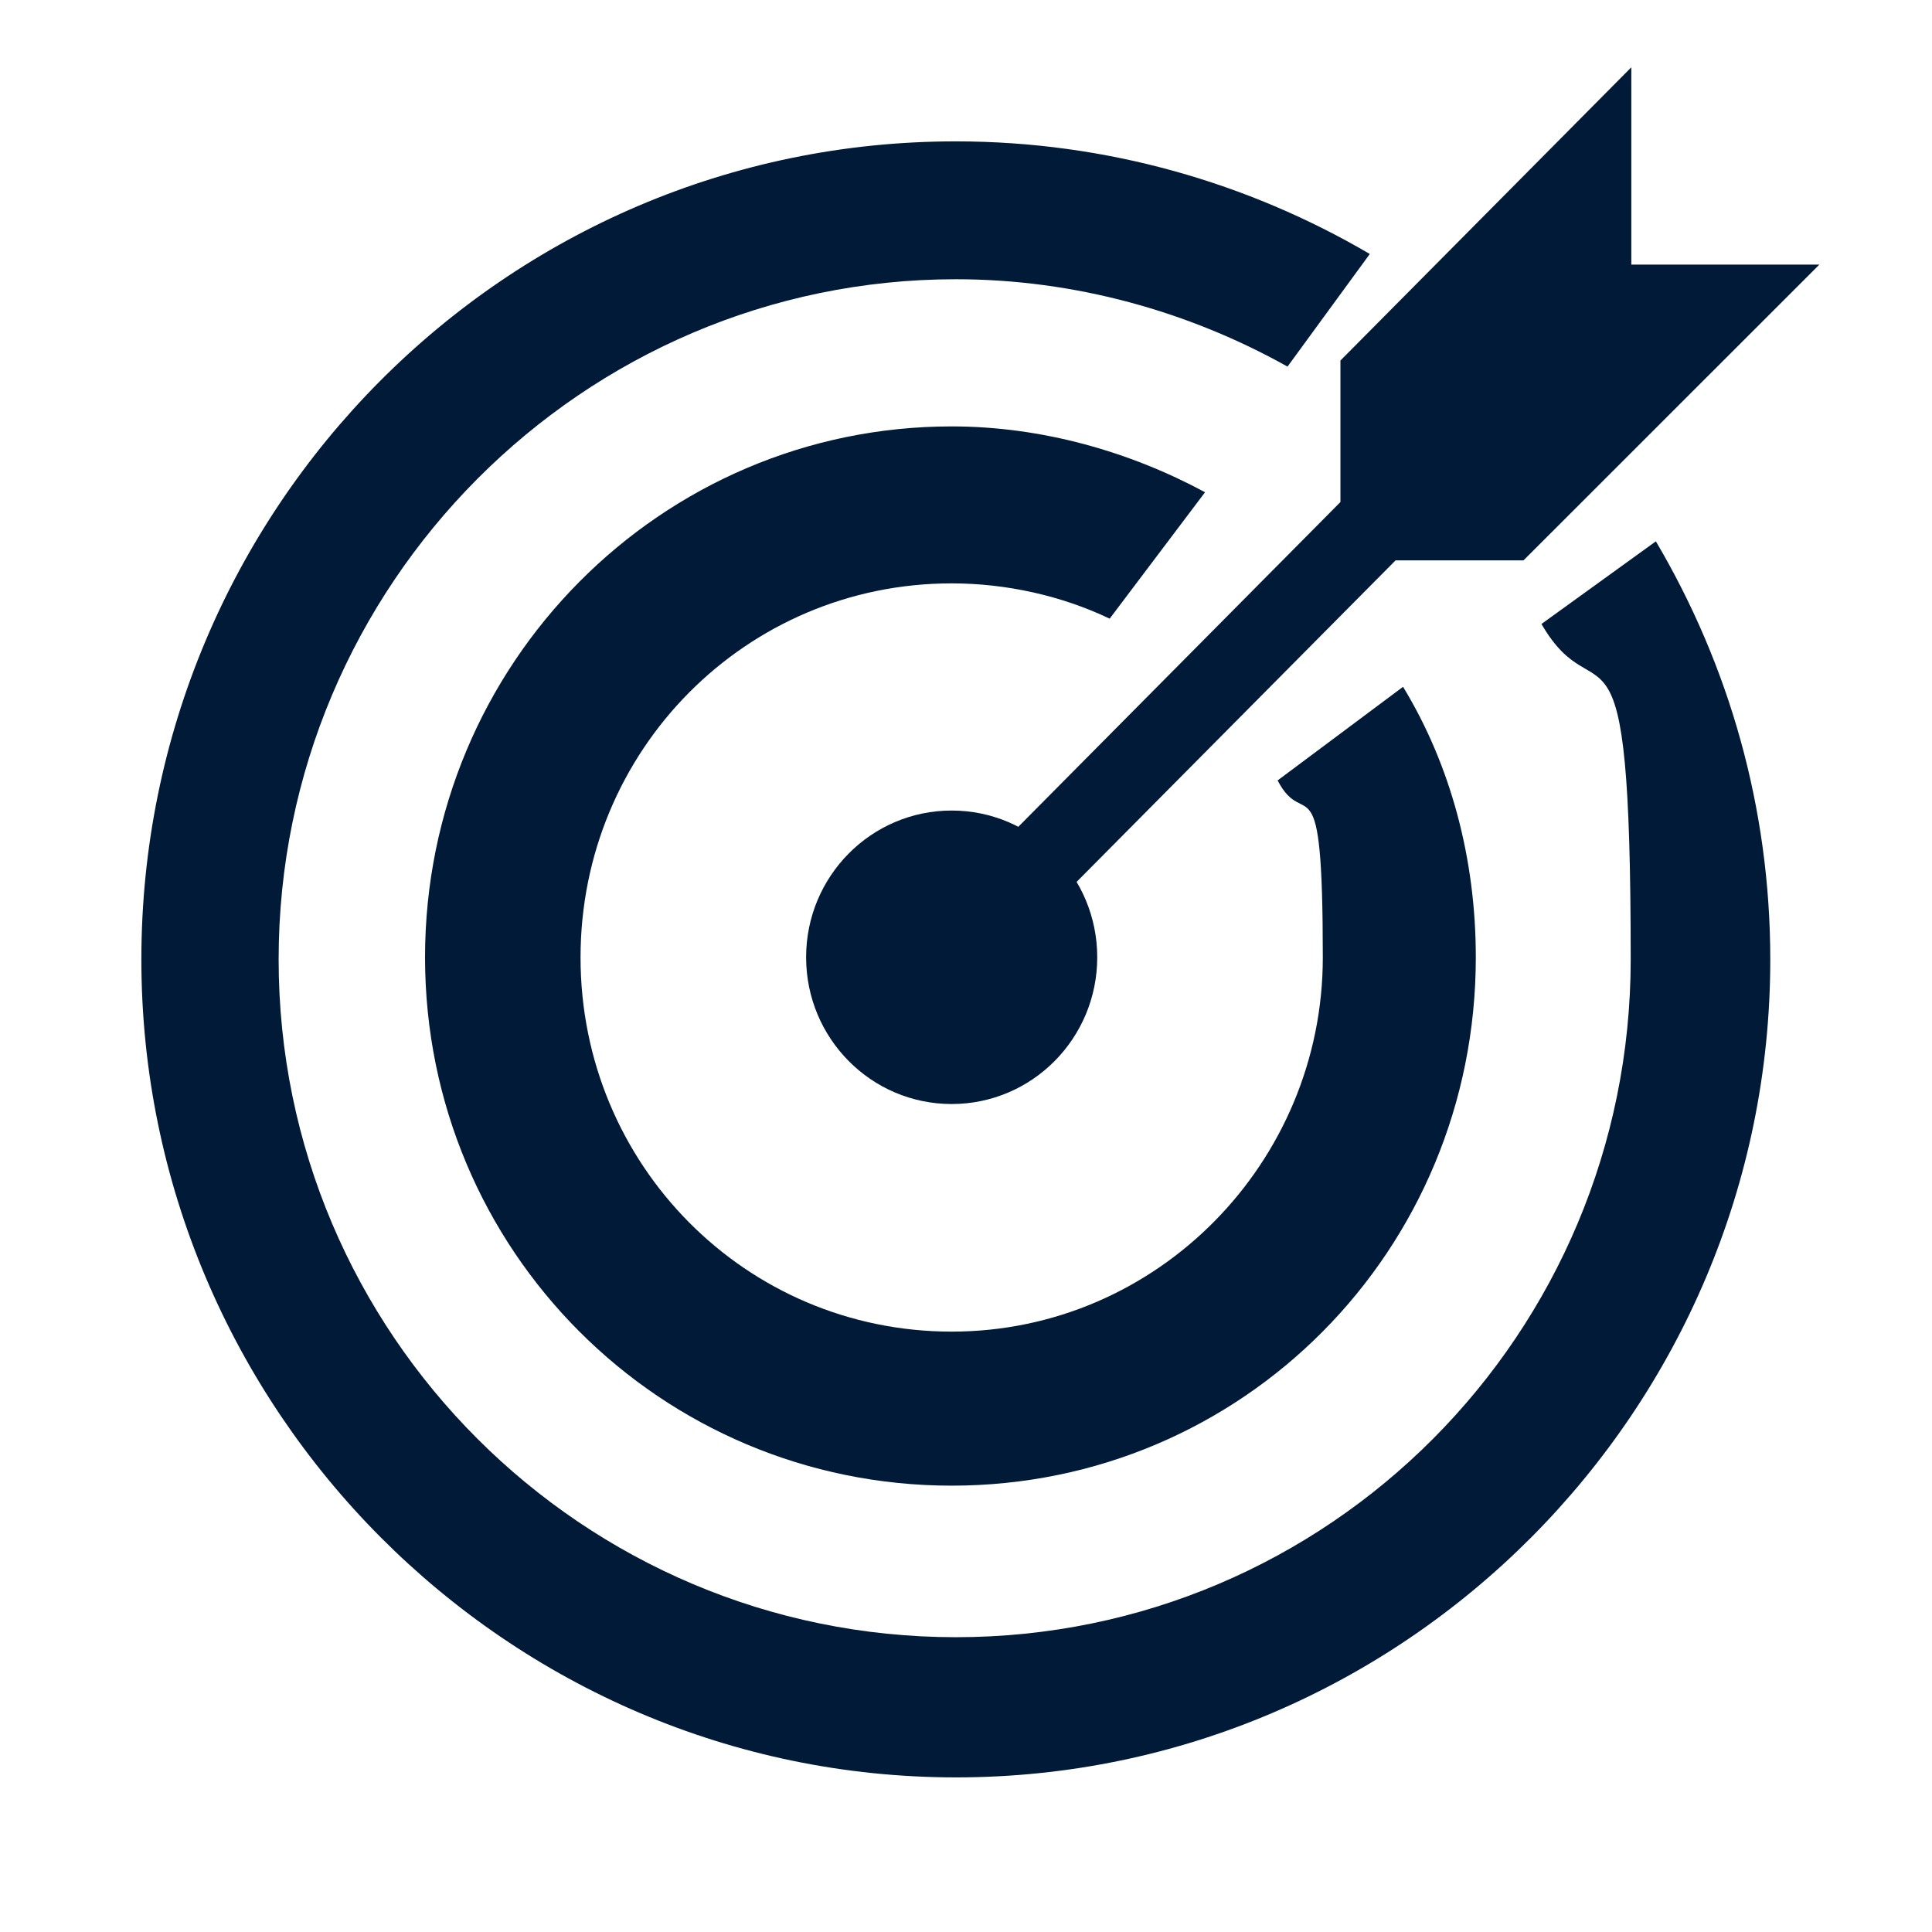 <?xml version="1.0" encoding="UTF-8"?> <svg xmlns="http://www.w3.org/2000/svg" width="41" height="41" viewBox="0 0 41 41" fill="none"><path fill-rule="evenodd" clip-rule="evenodd" d="M20.28 3C23.482 3 26.492 3.879 29.069 5.39L27.323 7.78C25.236 6.611 22.808 5.926 20.284 5.926C12.37 5.926 5.913 12.411 5.913 20.359C5.913 28.308 12.37 34.744 20.284 34.744C28.198 34.744 34.606 28.308 34.606 20.359C34.606 12.411 33.928 15.337 32.712 13.242L35.14 11.488C36.693 14.12 37.568 17.143 37.568 20.363C37.568 29.92 29.803 37.719 20.288 37.719C10.773 37.719 3 29.912 3 20.359C3 10.807 10.717 3 20.28 3Z" fill="#001A38"></path><path fill-rule="evenodd" clip-rule="evenodd" d="M20.196 9.049C22.11 9.049 23.976 9.585 25.573 10.446L23.549 13.129C22.537 12.646 21.366 12.38 20.196 12.38C15.831 12.38 12.32 15.919 12.32 20.319C12.32 24.72 15.831 28.259 20.196 28.259C24.561 28.259 28.072 24.666 28.072 20.319C28.072 15.973 27.698 17.689 27.113 16.562L29.775 14.575C30.787 16.239 31.319 18.226 31.319 20.315C31.319 26.538 26.369 31.528 20.196 31.528C14.023 31.528 9.02 26.538 9.02 20.315C9.02 14.092 14.023 9.049 20.196 9.049Z" fill="#001A38"></path><path fill-rule="evenodd" clip-rule="evenodd" d="M23.285 20.315C23.285 22.036 21.903 23.429 20.196 23.429C18.489 23.429 17.107 22.036 17.107 20.315C17.107 18.594 18.489 17.201 20.196 17.201C21.903 17.201 23.285 18.594 23.285 20.315Z" fill="#001A38"></path><path fill-rule="evenodd" clip-rule="evenodd" d="M22.378 19.188L20.834 18.328L28.446 10.654V7.651L34.619 1.428V5.615H38.61L32.331 11.892H29.616L22.378 19.188Z" fill="#001A38"></path></svg> 
